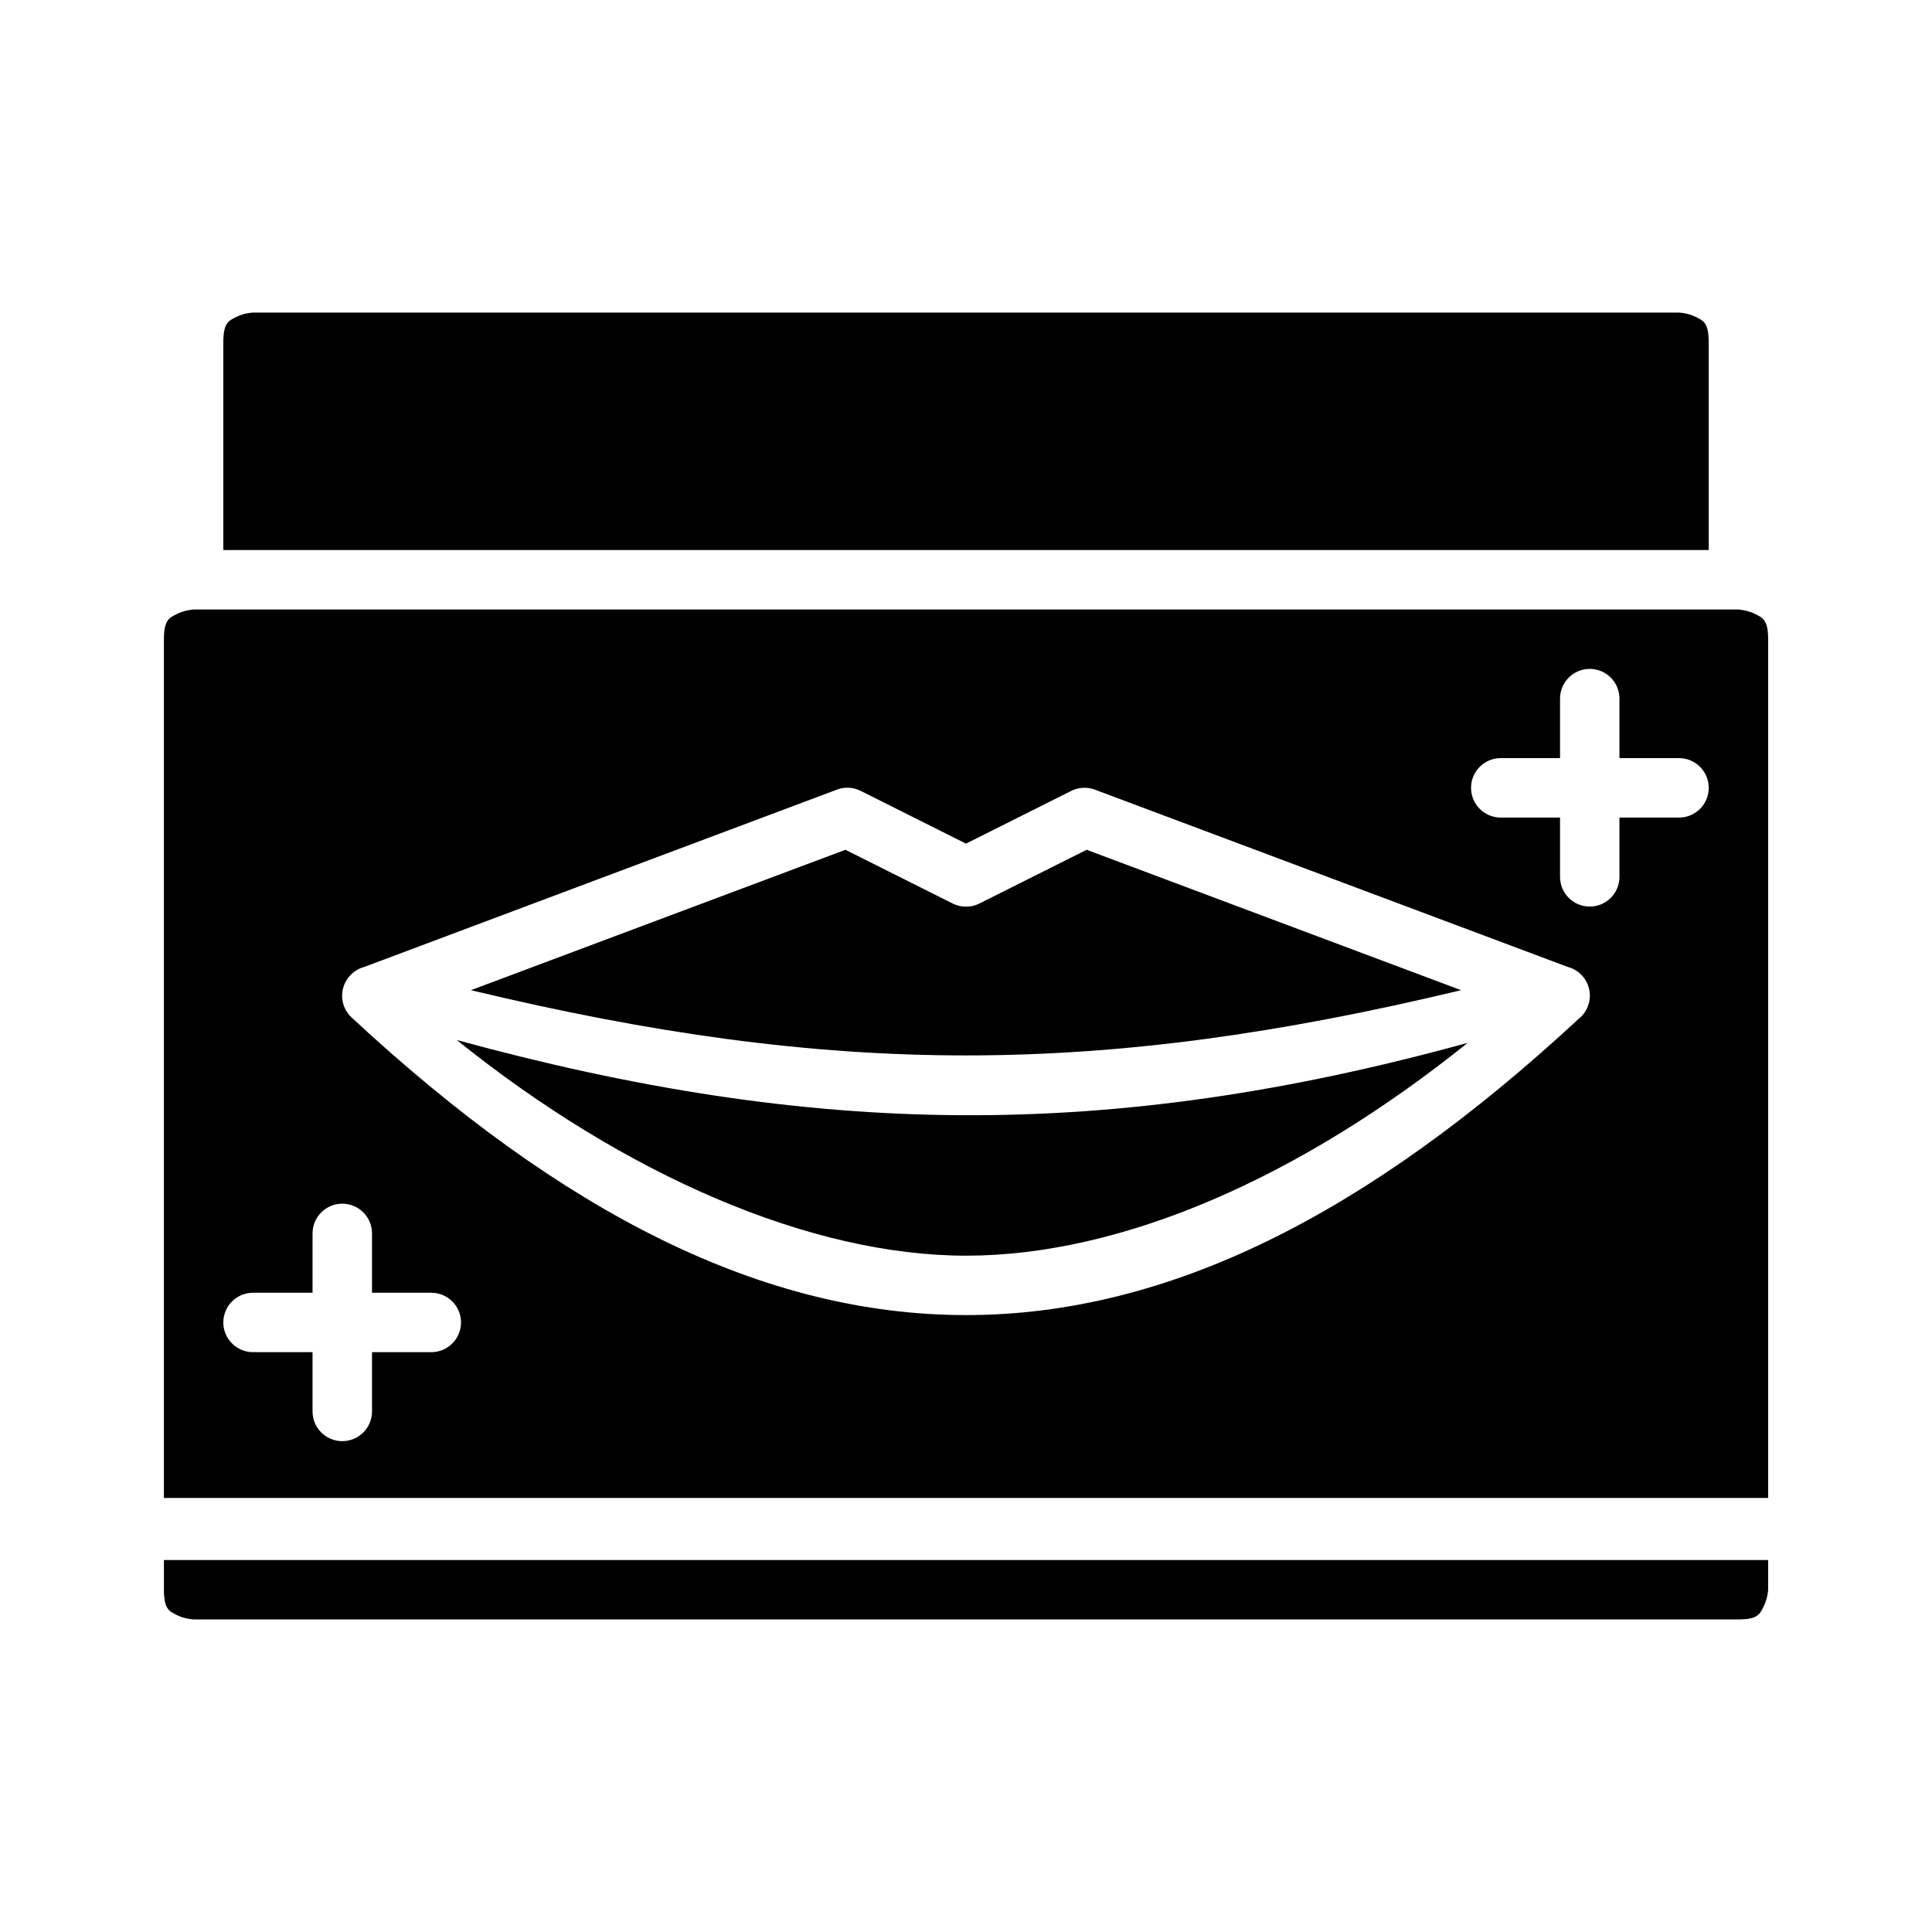 <?xml version="1.0" encoding="UTF-8"?>
<!-- Uploaded to: ICON Repo, www.svgrepo.com, Generator: ICON Repo Mixer Tools -->
<svg fill="#000000" width="800px" height="800px" version="1.1" viewBox="144 144 512 512" xmlns="http://www.w3.org/2000/svg">
 <g>
  <path d="m195.34 305.52s-2.305 0.125-4.363 1.152c-2.059 1.031-3.539 1.5-3.539 6.75v227.55h425.14v-227.55c0-5.25-1.492-5.723-3.551-6.75-2.059-1.027-4.352-1.152-4.352-1.152h-409.27-0.062zm369.99 15.742c2.086 0.008 4.086 0.848 5.555 2.328 1.473 1.484 2.293 3.488 2.285 5.574v15.746h15.742c2.094-0.012 4.102 0.809 5.586 2.277 1.484 1.473 2.324 3.473 2.332 5.562 0.016 2.106-0.816 4.125-2.305 5.613-1.488 1.488-3.508 2.316-5.613 2.305h-15.742v15.746c-0.016 4.324-3.519 7.824-7.84 7.84-2.09 0.008-4.094-0.812-5.578-2.285-1.48-1.469-2.316-3.469-2.328-5.555v-15.746h-15.742c-2.09-0.008-4.094-0.848-5.562-2.332-1.473-1.484-2.293-3.496-2.277-5.586 0.016-4.324 3.516-7.824 7.84-7.84h15.742v-15.746c-0.008-2.098 0.824-4.113 2.309-5.594 1.484-1.484 3.496-2.316 5.598-2.309zm-197.05 31.488c1.301-0.043 2.598 0.238 3.766 0.816l27.953 14.008 27.949-14.008c1.965-0.957 4.234-1.059 6.273-0.277l125.25 46.957c1.445 0.379 2.75 1.164 3.766 2.258 2.617 2.832 2.797 7.137 0.43 10.18l-0.027 0.031c-0.129 0.164-0.262 0.32-0.402 0.477l-0.031 0.031c-0.137 0.148-0.281 0.289-0.43 0.43-0.016 0.008-0.031 0.02-0.047 0.031-0.109 0.098-0.223 0.195-0.336 0.289-55.789 51.707-108.72 78.539-162.39 78.539-53.793 0-106.9-26.93-162.82-78.859-3.195-2.965-3.375-7.961-0.398-11.148 1.004-1.082 2.293-1.859 3.719-2.242l125.21-46.973c0.82-0.32 1.688-0.504 2.57-0.539zm-133.61 110.24c2.09-0.012 4.098 0.809 5.586 2.281 1.484 1.469 2.324 3.473 2.332 5.562v15.758h15.742c2.09 0.008 4.086 0.848 5.559 2.328 1.469 1.48 2.293 3.488 2.285 5.574-0.02 4.324-3.519 7.824-7.844 7.844h-15.742v15.742c-0.008 2.09-0.848 4.094-2.332 5.562-1.488 1.473-3.496 2.293-5.586 2.281-4.324-0.02-7.824-3.519-7.844-7.844v-15.742h-15.742c-2.09 0.008-4.094-0.816-5.574-2.285-1.484-1.469-2.32-3.469-2.328-5.559-0.008-2.098 0.82-4.113 2.305-5.598 1.484-1.48 3.5-2.312 5.598-2.305h15.742v-15.758c0.02-4.324 3.519-7.824 7.844-7.844z"/>
  <path d="m265.05 419.62c44.75 35.945 93.836 57.148 134.95 57.148 41.109 0 88.211-20.465 132.96-56.41-95.633 26.344-173.41 25.059-267.91-0.738z"/>
  <path d="m368.05 369.2-99.262 37.207c96.066 23.051 166.33 23.059 262.41 0l-99.23-37.207-28.414 14.238c-2.231 1.125-4.859 1.125-7.09 0z"/>
  <path d="m187.44 557.42h425.14v7.902s-0.141 2.293-1.168 4.352c-1.031 2.059-1.488 3.492-6.734 3.492h-409.33s-2.309-0.078-4.367-1.105c-2.055-1.031-3.535-1.488-3.535-6.734z"/>
  <path d="m211.09 226.83h377.82s2.309 0.078 4.367 1.105 3.551 1.484 3.551 6.734v55.09h-389.57-4.074v-55.09c0-5.246 1.492-5.703 3.551-6.734 2.059-1.027 4.352-1.105 4.352-1.105z"/>
 </g>
</svg>